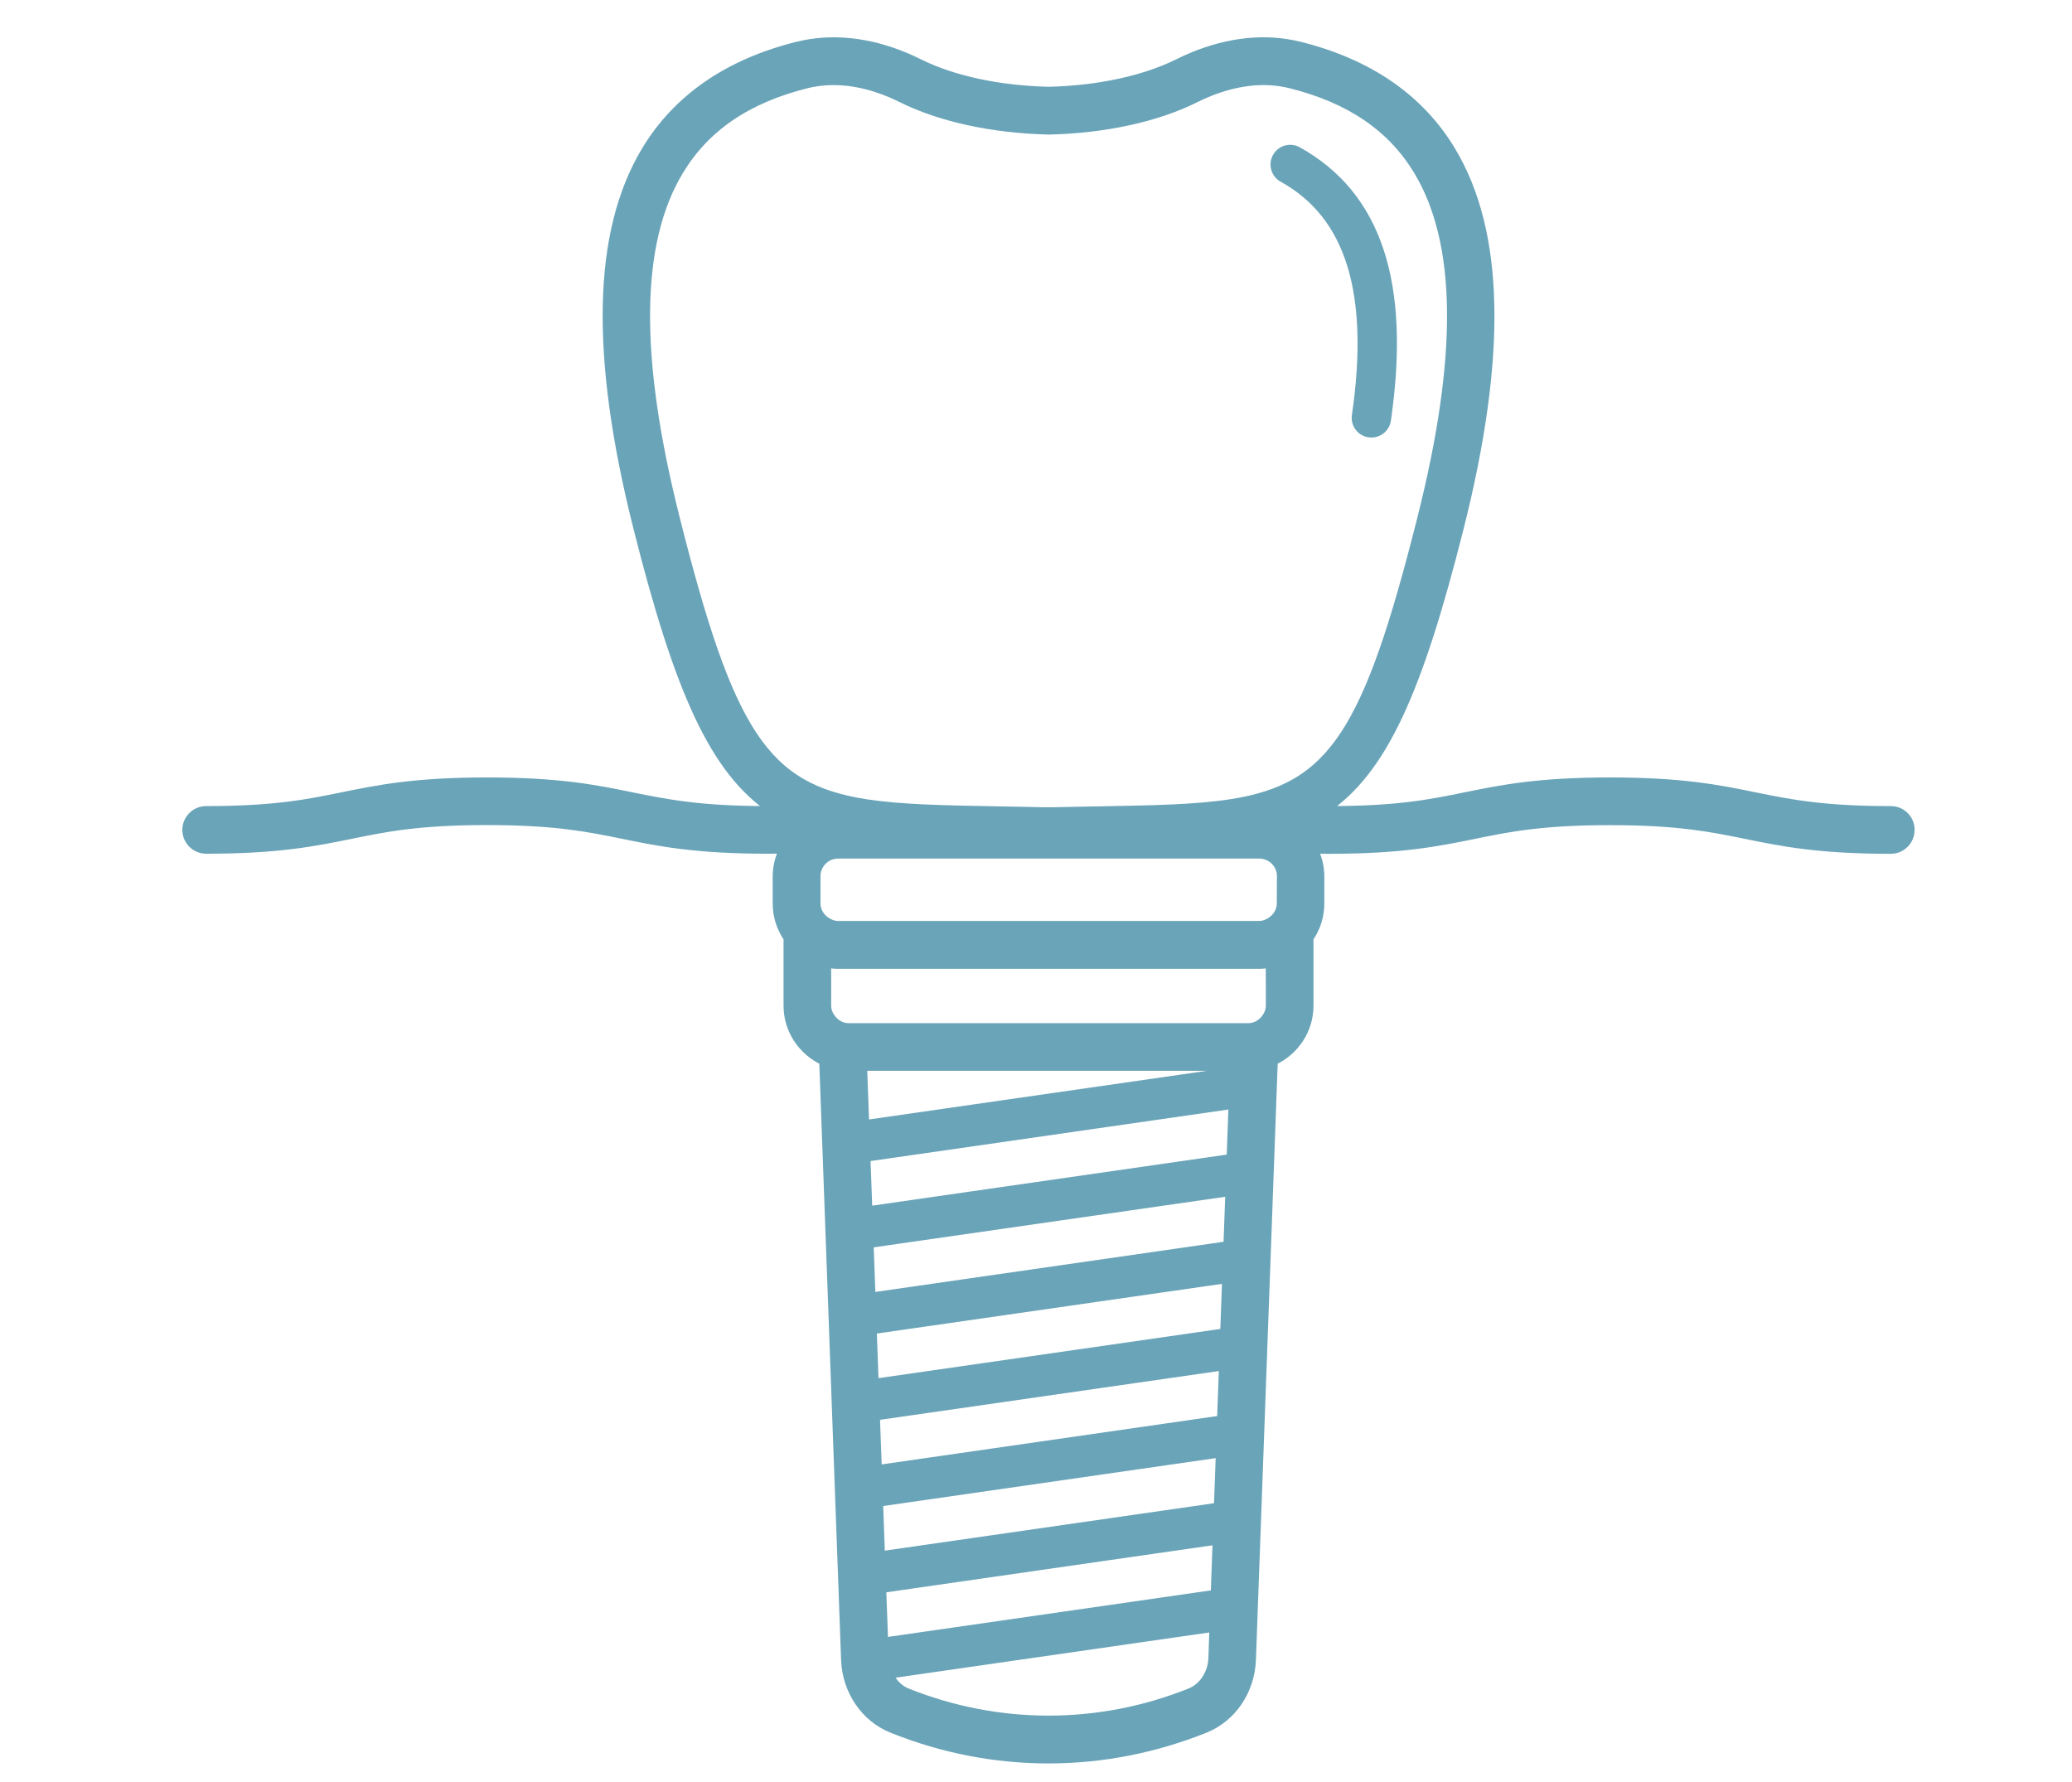 <?xml version="1.0" encoding="UTF-8"?> <svg xmlns="http://www.w3.org/2000/svg" width="100" height="86" viewBox="0 0 100 86" fill="none"> <path d="M91.258 39.102C87.965 39.102 86.367 38.774 84.672 38.431C82.961 38.079 81.187 37.72 77.707 37.72C74.223 37.72 72.453 38.083 70.742 38.431C69.047 38.778 67.449 39.102 64.16 39.102C64.074 39.102 64 39.099 63.918 39.099C66.754 37.204 68.457 33.36 70.449 25.451C72.539 17.15 72.41 11.209 70.062 7.287C68.547 4.755 66.078 3.048 62.73 2.212H62.734C62.543 2.166 62.336 2.123 62.109 2.087C60.449 1.826 58.637 2.154 56.859 3.041C55.227 3.853 53 4.33 50.629 4.388C48.215 4.334 45.984 3.853 44.355 3.041C42.578 2.154 40.762 1.826 39.105 2.087C38.883 2.123 38.672 2.166 38.48 2.212C35.133 3.048 32.664 4.755 31.148 7.287C28.801 11.209 28.672 17.146 30.762 25.451C32.754 33.361 34.457 37.205 37.293 39.099C37.211 39.099 37.145 39.102 37.059 39.102C33.766 39.102 32.168 38.774 30.473 38.431C28.762 38.079 26.988 37.72 23.504 37.72C20.02 37.72 18.246 38.083 16.535 38.431C14.84 38.778 13.242 39.102 9.949 39.102C9.426 39.102 9 39.528 9 40.052C9 40.575 9.426 41.001 9.949 41.001C13.434 41.001 15.203 40.638 16.918 40.29C18.613 39.942 20.211 39.618 23.504 39.618C26.797 39.618 28.395 39.946 30.09 40.29C31.801 40.642 33.574 41.001 37.059 41.001C37.324 41.001 37.559 40.993 37.805 40.993C37.609 41.388 37.492 41.821 37.492 42.29V43.603C37.492 44.224 37.688 44.798 38.016 45.275V48.532C38.016 49.72 38.727 50.739 39.738 51.208L40.793 80.103C40.848 81.599 41.738 82.908 43.055 83.435C45.484 84.412 48.024 84.904 50.602 84.904C53.18 84.904 55.719 84.408 58.153 83.435C59.473 82.904 60.359 81.595 60.414 80.103L61.469 51.208C62.484 50.739 63.192 49.72 63.192 48.532V45.275C63.52 44.798 63.715 44.224 63.715 43.603V42.29C63.715 41.821 63.598 41.388 63.403 40.993C63.653 40.997 63.891 41.005 64.156 41.005C67.641 41.005 69.41 40.642 71.121 40.294C72.817 39.946 74.414 39.622 77.703 39.622C80.996 39.622 82.594 39.95 84.289 40.294C86 40.645 87.773 41.005 91.254 41.005C91.777 41.005 92.203 40.579 92.203 40.056C92.211 39.528 91.785 39.102 91.258 39.102ZM58.52 80.028C58.492 80.763 58.063 81.419 57.449 81.669C53.039 83.439 48.176 83.439 43.765 81.669C43.386 81.517 43.09 81.197 42.902 80.81L58.57 78.552L58.52 80.028ZM58.633 76.927L42.664 79.228L42.57 76.673L58.726 74.345L58.633 76.927ZM58.785 72.72L42.512 75.064L42.419 72.509L58.88 70.138L58.785 72.72ZM58.938 68.513L42.36 70.903L42.266 68.349L59.032 65.935L58.938 68.513ZM59.09 64.31L42.207 66.74L42.113 64.185L59.183 61.728L59.09 64.31ZM59.246 60.103L42.055 62.579L41.962 60.025L59.34 57.525L59.246 60.103ZM59.399 55.896L41.903 58.415L41.809 55.861L59.493 53.314L59.399 55.896ZM59.551 51.693L41.75 54.255L41.648 51.478H59.558L59.551 51.693ZM61.293 48.529C61.293 48.779 61.192 49.001 61.047 49.181C60.856 49.415 60.574 49.579 60.246 49.579H40.965C40.637 49.579 40.356 49.419 40.164 49.185C40.016 49.005 39.914 48.783 39.914 48.533V46.501C40.086 46.533 40.258 46.556 40.438 46.556H60.766C60.946 46.556 61.121 46.533 61.289 46.501L61.293 48.529ZM61.821 43.599C61.821 43.982 61.602 44.302 61.297 44.486C61.141 44.579 60.969 44.646 60.774 44.646H40.446C40.25 44.646 40.078 44.579 39.922 44.486C39.614 44.302 39.399 43.982 39.399 43.599V42.286C39.399 41.708 39.867 41.236 40.45 41.236H60.778C61.356 41.236 61.828 41.704 61.828 42.286L61.821 43.599ZM59.391 38.771C57.715 39.029 55.664 39.068 53.071 39.115C52.375 39.126 51.649 39.138 50.903 39.158H50.324C49.559 39.138 48.828 39.126 48.137 39.115C45.547 39.068 43.5 39.029 41.824 38.775C36.903 38.021 35.215 35.369 32.602 24.99C30.641 17.205 30.699 11.732 32.774 8.267C34.039 6.157 36.055 4.778 38.938 4.06C39.078 4.025 39.231 3.993 39.399 3.97C39.672 3.927 39.949 3.907 40.234 3.907C41.274 3.907 42.391 4.193 43.508 4.747C45.383 5.681 47.898 6.232 50.629 6.294C53.316 6.232 55.832 5.685 57.707 4.747C59.129 4.04 60.551 3.771 61.816 3.97C61.981 3.997 62.133 4.025 62.274 4.06C65.156 4.779 67.172 6.157 68.438 8.267C70.512 11.732 70.57 17.204 68.609 24.99C65.996 35.361 64.309 38.013 59.391 38.771ZM66.93 20.275C66.875 20.65 66.555 20.916 66.188 20.916C66.153 20.916 66.117 20.912 66.078 20.908C65.668 20.849 65.383 20.466 65.445 20.056C66.305 14.134 65.149 10.388 61.906 8.595C61.543 8.396 61.414 7.939 61.613 7.576C61.813 7.212 62.27 7.083 62.633 7.283C66.481 9.419 67.887 13.666 66.93 20.275Z" fill="#6AA4B8"></path> <path d="M91.258 39.102C87.965 39.102 86.367 38.774 84.672 38.431C82.961 38.079 81.187 37.72 77.707 37.72C74.223 37.72 72.453 38.083 70.742 38.431C69.047 38.778 67.449 39.102 64.16 39.102C64.074 39.102 64 39.099 63.918 39.099C66.754 37.204 68.457 33.36 70.449 25.451C72.539 17.15 72.41 11.209 70.062 7.287C68.547 4.755 66.078 3.048 62.73 2.212H62.734C62.543 2.166 62.336 2.123 62.109 2.087C60.449 1.826 58.637 2.154 56.859 3.041C55.227 3.853 53 4.33 50.629 4.388C48.215 4.334 45.984 3.853 44.355 3.041C42.578 2.154 40.762 1.826 39.105 2.087C38.883 2.123 38.672 2.166 38.48 2.212C35.133 3.048 32.664 4.755 31.148 7.287C28.801 11.209 28.672 17.146 30.762 25.451C32.754 33.361 34.457 37.205 37.293 39.099C37.211 39.099 37.145 39.102 37.059 39.102C33.766 39.102 32.168 38.774 30.473 38.431C28.762 38.079 26.988 37.72 23.504 37.72C20.02 37.72 18.246 38.083 16.535 38.431C14.84 38.778 13.242 39.102 9.949 39.102C9.426 39.102 9 39.528 9 40.052C9 40.575 9.426 41.001 9.949 41.001C13.434 41.001 15.203 40.638 16.918 40.29C18.613 39.942 20.211 39.618 23.504 39.618C26.797 39.618 28.395 39.946 30.09 40.29C31.801 40.642 33.574 41.001 37.059 41.001C37.324 41.001 37.559 40.993 37.805 40.993C37.609 41.388 37.492 41.821 37.492 42.29V43.603C37.492 44.224 37.688 44.798 38.016 45.275V48.532C38.016 49.72 38.727 50.739 39.738 51.208L40.793 80.103C40.848 81.599 41.738 82.908 43.055 83.435C45.484 84.412 48.024 84.904 50.602 84.904C53.18 84.904 55.719 84.408 58.153 83.435C59.473 82.904 60.359 81.595 60.414 80.103L61.469 51.208C62.484 50.739 63.192 49.72 63.192 48.532V45.275C63.52 44.798 63.715 44.224 63.715 43.603V42.29C63.715 41.821 63.598 41.388 63.403 40.993C63.653 40.997 63.891 41.005 64.156 41.005C67.641 41.005 69.41 40.642 71.121 40.294C72.817 39.946 74.414 39.622 77.703 39.622C80.996 39.622 82.594 39.95 84.289 40.294C86 40.645 87.773 41.005 91.254 41.005C91.777 41.005 92.203 40.579 92.203 40.056C92.211 39.528 91.785 39.102 91.258 39.102ZM58.52 80.028C58.492 80.763 58.063 81.419 57.449 81.669C53.039 83.439 48.176 83.439 43.765 81.669C43.386 81.517 43.09 81.197 42.902 80.81L58.57 78.552L58.52 80.028ZM58.633 76.927L42.664 79.228L42.57 76.673L58.726 74.345L58.633 76.927ZM58.785 72.72L42.512 75.064L42.419 72.509L58.88 70.138L58.785 72.72ZM58.938 68.513L42.36 70.903L42.266 68.349L59.032 65.935L58.938 68.513ZM59.09 64.31L42.207 66.74L42.113 64.185L59.183 61.728L59.09 64.31ZM59.246 60.103L42.055 62.579L41.962 60.025L59.34 57.525L59.246 60.103ZM59.399 55.896L41.903 58.415L41.809 55.861L59.493 53.314L59.399 55.896ZM59.551 51.693L41.75 54.255L41.648 51.478H59.558L59.551 51.693ZM61.293 48.529C61.293 48.779 61.192 49.001 61.047 49.181C60.856 49.415 60.574 49.579 60.246 49.579H40.965C40.637 49.579 40.356 49.419 40.164 49.185C40.016 49.005 39.914 48.783 39.914 48.533V46.501C40.086 46.533 40.258 46.556 40.438 46.556H60.766C60.946 46.556 61.121 46.533 61.289 46.501L61.293 48.529ZM61.821 43.599C61.821 43.982 61.602 44.302 61.297 44.486C61.141 44.579 60.969 44.646 60.774 44.646H40.446C40.25 44.646 40.078 44.579 39.922 44.486C39.614 44.302 39.399 43.982 39.399 43.599V42.286C39.399 41.708 39.867 41.236 40.45 41.236H60.778C61.356 41.236 61.828 41.704 61.828 42.286L61.821 43.599ZM59.391 38.771C57.715 39.029 55.664 39.068 53.071 39.115C52.375 39.126 51.649 39.138 50.903 39.158H50.324C49.559 39.138 48.828 39.126 48.137 39.115C45.547 39.068 43.5 39.029 41.824 38.775C36.903 38.021 35.215 35.369 32.602 24.99C30.641 17.205 30.699 11.732 32.774 8.267C34.039 6.157 36.055 4.778 38.938 4.06C39.078 4.025 39.231 3.993 39.399 3.97C39.672 3.927 39.949 3.907 40.234 3.907C41.274 3.907 42.391 4.193 43.508 4.747C45.383 5.681 47.898 6.232 50.629 6.294C53.316 6.232 55.832 5.685 57.707 4.747C59.129 4.04 60.551 3.771 61.816 3.97C61.981 3.997 62.133 4.025 62.274 4.06C65.156 4.779 67.172 6.157 68.438 8.267C70.512 11.732 70.57 17.204 68.609 24.99C65.996 35.361 64.309 38.013 59.391 38.771ZM66.93 20.275C66.875 20.65 66.555 20.916 66.188 20.916C66.153 20.916 66.117 20.912 66.078 20.908C65.668 20.849 65.383 20.466 65.445 20.056C66.305 14.134 65.149 10.388 61.906 8.595C61.543 8.396 61.414 7.939 61.613 7.576C61.813 7.212 62.27 7.083 62.633 7.283C66.481 9.419 67.887 13.666 66.93 20.275Z" stroke="#6AA4B8" stroke-width="0.4"></path> </svg> 